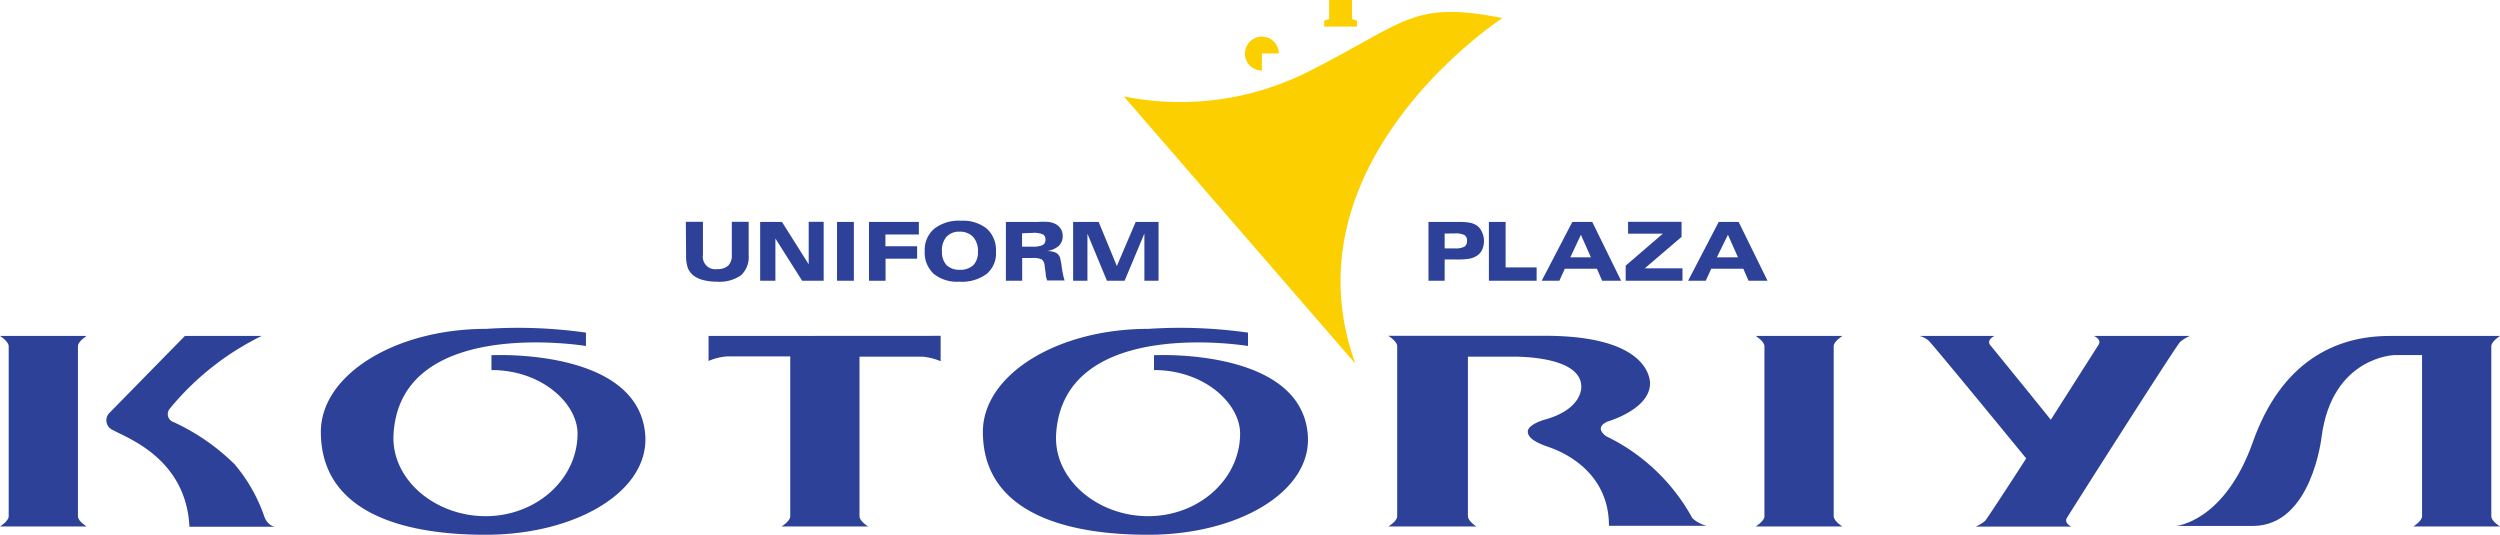 <svg xmlns="http://www.w3.org/2000/svg" width="187" height="40" viewBox="0 0 187 40"><title>logo</title><g id="レイヤー_2" data-name="レイヤー 2"><g id="レイヤー_1-2" data-name="レイヤー 1"><path d="M97.82,32.48C98.19,36.71,92.71,40,85.88,40s-12.36-2-12.36-7.7c0-4.25,5.53-7.7,12.36-7.7a36.2,36.2,0,0,1,7.47.28v1S79.6,23.59,79,32.43c-.23,3.4,3.08,6.18,6.88,6.18s6.88-2.77,6.88-6.18c0-2.22-2.64-4.75-6.44-4.75V26.57S97.27,26,97.82,32.48Z" style="fill:#2c4197"/><path d="M48.26,32.48C48.62,36.71,43.14,40,36.32,40S24,38,24,32.3c0-4.25,5.54-7.7,12.36-7.7a36.21,36.21,0,0,1,7.47.28v1S30,23.59,29.44,32.43c-.23,3.4,3.08,6.18,6.88,6.18s6.88-2.77,6.88-6.18c0-2.22-2.64-4.75-6.44-4.75V26.57S47.71,26,48.26,32.48Z" style="fill:#2c4197"/><path d="M137.16,38.62V25.89c0-.36.65-.76.65-.76h-6.48s.64.4.65.76V38.62c0,.36-.65.76-.65.76h6.48S137.18,39,137.16,38.62Z" style="fill:#2c4197"/><path d="M163.09,25.56a3,3,0,0,1,.71-.43h-7.17s.6.26.34.66l-3.57,5.61c-2-2.49-4.55-5.61-4.55-5.61-.26-.4.34-.66.34-.66h-5.6a1.66,1.66,0,0,1,.67.35c.16.12,4.37,5.23,7.3,8.81-1.61,2.5-3,4.6-3.07,4.67a3,3,0,0,1-.71.43h7.17s-.59-.25-.34-.66C154.6,38.72,162.84,25.74,163.09,25.56Z" style="fill:#2c4197"/><path d="M5.83,38.62V25.89c0-.36.65-.76.65-.76H0s.64.4.65.76V38.62c0,.36-.65.76-.65.76H6.48S5.84,39,5.83,38.62Z" style="fill:#2c4197"/><path d="M19.57,25.13H13.83L8.22,30.85a.79.79,0,0,0,.25,1.33c1,.57,5.45,2.1,5.7,7.22h6.44s-.57,0-.85-.79a12.06,12.06,0,0,0-2.21-3.88A16,16,0,0,0,13,31.58a.63.63,0,0,1-.31-1A20.58,20.58,0,0,1,19.57,25.13Z" style="fill:#2c4197"/><path d="M178.72,25.13H187s-.64.4-.65.76V38.62c0,.36.65.76.65.76h-6.48s.64-.4.65-.76V26.56h-2.08s-4.63.13-5.43,6.08c0,0-.72,6.7-5.14,6.7h-5.76s3.63-.28,5.76-6.29S174.71,25.13,178.72,25.13Z" style="fill:#2c4197"/><path d="M53,25.13V27a4.34,4.34,0,0,1,1.36-.34h4.75V38.62c0,.36-.65.76-.65.76h6.48s-.64-.39-.65-.76V26.68H69a4.37,4.37,0,0,1,1.36.34v-1.9Z" style="fill:#2c4197"/><path d="M126.59,38.76a14.55,14.55,0,0,0-6.43-6.12s-1-.62.09-1.11c0,0,3.08-.88,3.17-2.77,0,0,.35-3.53-7.48-3.64H103.85s.64.4.66.76V38.62c0,.36-.66.76-.66.76h6.58s-.61-.39-.63-.76V26.68H113s5.28-.17,5.28,2.25c0,0,.13,1.68-2.77,2.47,0,0-1.23.35-1.23.88s.75.88,1.54,1.15,4.53,1.67,4.53,5.9h7.31A2.46,2.46,0,0,1,126.59,38.76Z" style="fill:#2c4197"/><polygon points="101.13 1.42 101.13 1.42 101.13 0 99.42 0 99.42 1.42 99.42 1.42 99.05 1.55 99.05 1.99 99.42 1.99 101.13 1.99 101.5 1.99 101.5 1.55 101.13 1.42" style="fill:#fccf00"/><path d="M94.39,4h1.27a1.27,1.27,0,1,0-1.27,1.28h0Z" style="fill:#fccf00"/><path d="M84.06,7.21A21.28,21.28,0,0,0,98,5.29c7.27-3.69,7.67-5.25,14.38-3.94,0,0-16.45,10.71-11,25.85Z" style="fill:#fccf00"/><path d="M51.3,16.59h1.28v2.48a.93.93,0,0,0,1.06,1.06,1.18,1.18,0,0,0,.83-.26,1.07,1.07,0,0,0,.27-.8V16.59H56v2.49a1.86,1.86,0,0,1-.57,1.51,2.83,2.83,0,0,1-1.82.48,4.12,4.12,0,0,1-1-.12,2,2,0,0,1-.74-.34,1.44,1.44,0,0,1-.43-.59,2.83,2.83,0,0,1-.12-.93Z" style="fill:#2c4197"/><path d="M56.86,21v-4.4h1.63l2,3.17V16.59h1.12V21H60l-2-3.16V21Z" style="fill:#2c4197"/><path d="M62.61,21v-4.4h1.26V21Z" style="fill:#2c4197"/><path d="M65,21v-4.4h3.73v.94h-2.5v.88H68.6v.93H66.24V21Z" style="fill:#2c4197"/><path d="M71.75,21.07a2.77,2.77,0,0,1-1.91-.59,2.16,2.16,0,0,1-.67-1.7,2.07,2.07,0,0,1,.71-1.67,3,3,0,0,1,2-.6,2.85,2.85,0,0,1,1.94.6,2.17,2.17,0,0,1,.68,1.71,2,2,0,0,1-.7,1.67A3.11,3.11,0,0,1,71.75,21.07Zm-1.29-2.24a1.43,1.43,0,0,0,.34,1,1.36,1.36,0,0,0,1,.35,1.43,1.43,0,0,0,1-.34,1.38,1.38,0,0,0,.35-1,1.57,1.57,0,0,0-.36-1.12,1.34,1.34,0,0,0-1-.39,1.27,1.27,0,0,0-1,.39A1.55,1.55,0,0,0,70.46,18.83Z" style="fill:#2c4197"/><path d="M75.24,21v-4.4h2.4a5.37,5.37,0,0,1,.8,0,1.64,1.64,0,0,1,.48.14,1,1,0,0,1,.42.37,1,1,0,0,1,.15.55,1,1,0,0,1-.3.74,1.72,1.72,0,0,1-.9.38,1.61,1.61,0,0,1,.68.12.64.64,0,0,1,.32.38,5.34,5.34,0,0,1,.13.7,6.26,6.26,0,0,0,.21,1H78.33a1.65,1.65,0,0,1-.11-.45s0-.05,0-.07l-.08-.58a.69.69,0,0,0-.21-.47,1.47,1.47,0,0,0-.73-.11h-.74V21Zm1.21-3.55v1h.78a1.66,1.66,0,0,0,.76-.12.43.43,0,0,0,.21-.41.42.42,0,0,0-.19-.39,1.75,1.75,0,0,0-.77-.11Z" style="fill:#2c4197"/><path d="M80.27,21v-4.4h1.91l1.36,3.3,1.41-3.3h1.71V21H85.6V17.47L84.12,21H82.8l-1.46-3.52V21Z" style="fill:#2c4197"/><path d="M106.85,21v-4.4h2.27a4.5,4.5,0,0,1,.77.05,1.55,1.55,0,0,1,.48.16,1.1,1.1,0,0,1,.45.48A1.57,1.57,0,0,1,111,18a1.61,1.61,0,0,1-.16.73,1.1,1.1,0,0,1-.47.46,1.65,1.65,0,0,1-.52.17,6.13,6.13,0,0,1-.95.05h-.84V21Zm1.21-3.53v1.11h.76a1.4,1.4,0,0,0,.72-.13.48.48,0,0,0,.19-.44.46.46,0,0,0-.19-.43,1.53,1.53,0,0,0-.73-.12Z" style="fill:#2c4197"/><path d="M111.37,21v-4.4h1.25V20h2.32v1Z" style="fill:#2c4197"/><path d="M115.32,21l2.29-4.4h1.49l2.16,4.4h-1.42l-.39-.9h-2.4l-.41.9Zm2.14-1.75H119l-.75-1.69Z" style="fill:#2c4197"/><path d="M121.6,21V19.87l2.78-2.39h-2.6v-.89h4v1.13l-2.75,2.35h2.82V21Z" style="fill:#2c4197"/><path d="M126.27,21l2.29-4.4h1.49l2.16,4.4h-1.42l-.39-.9H128l-.41.9Zm2.15-1.75H130l-.75-1.69Z" style="fill:#2c4197"/></g></g></svg>
